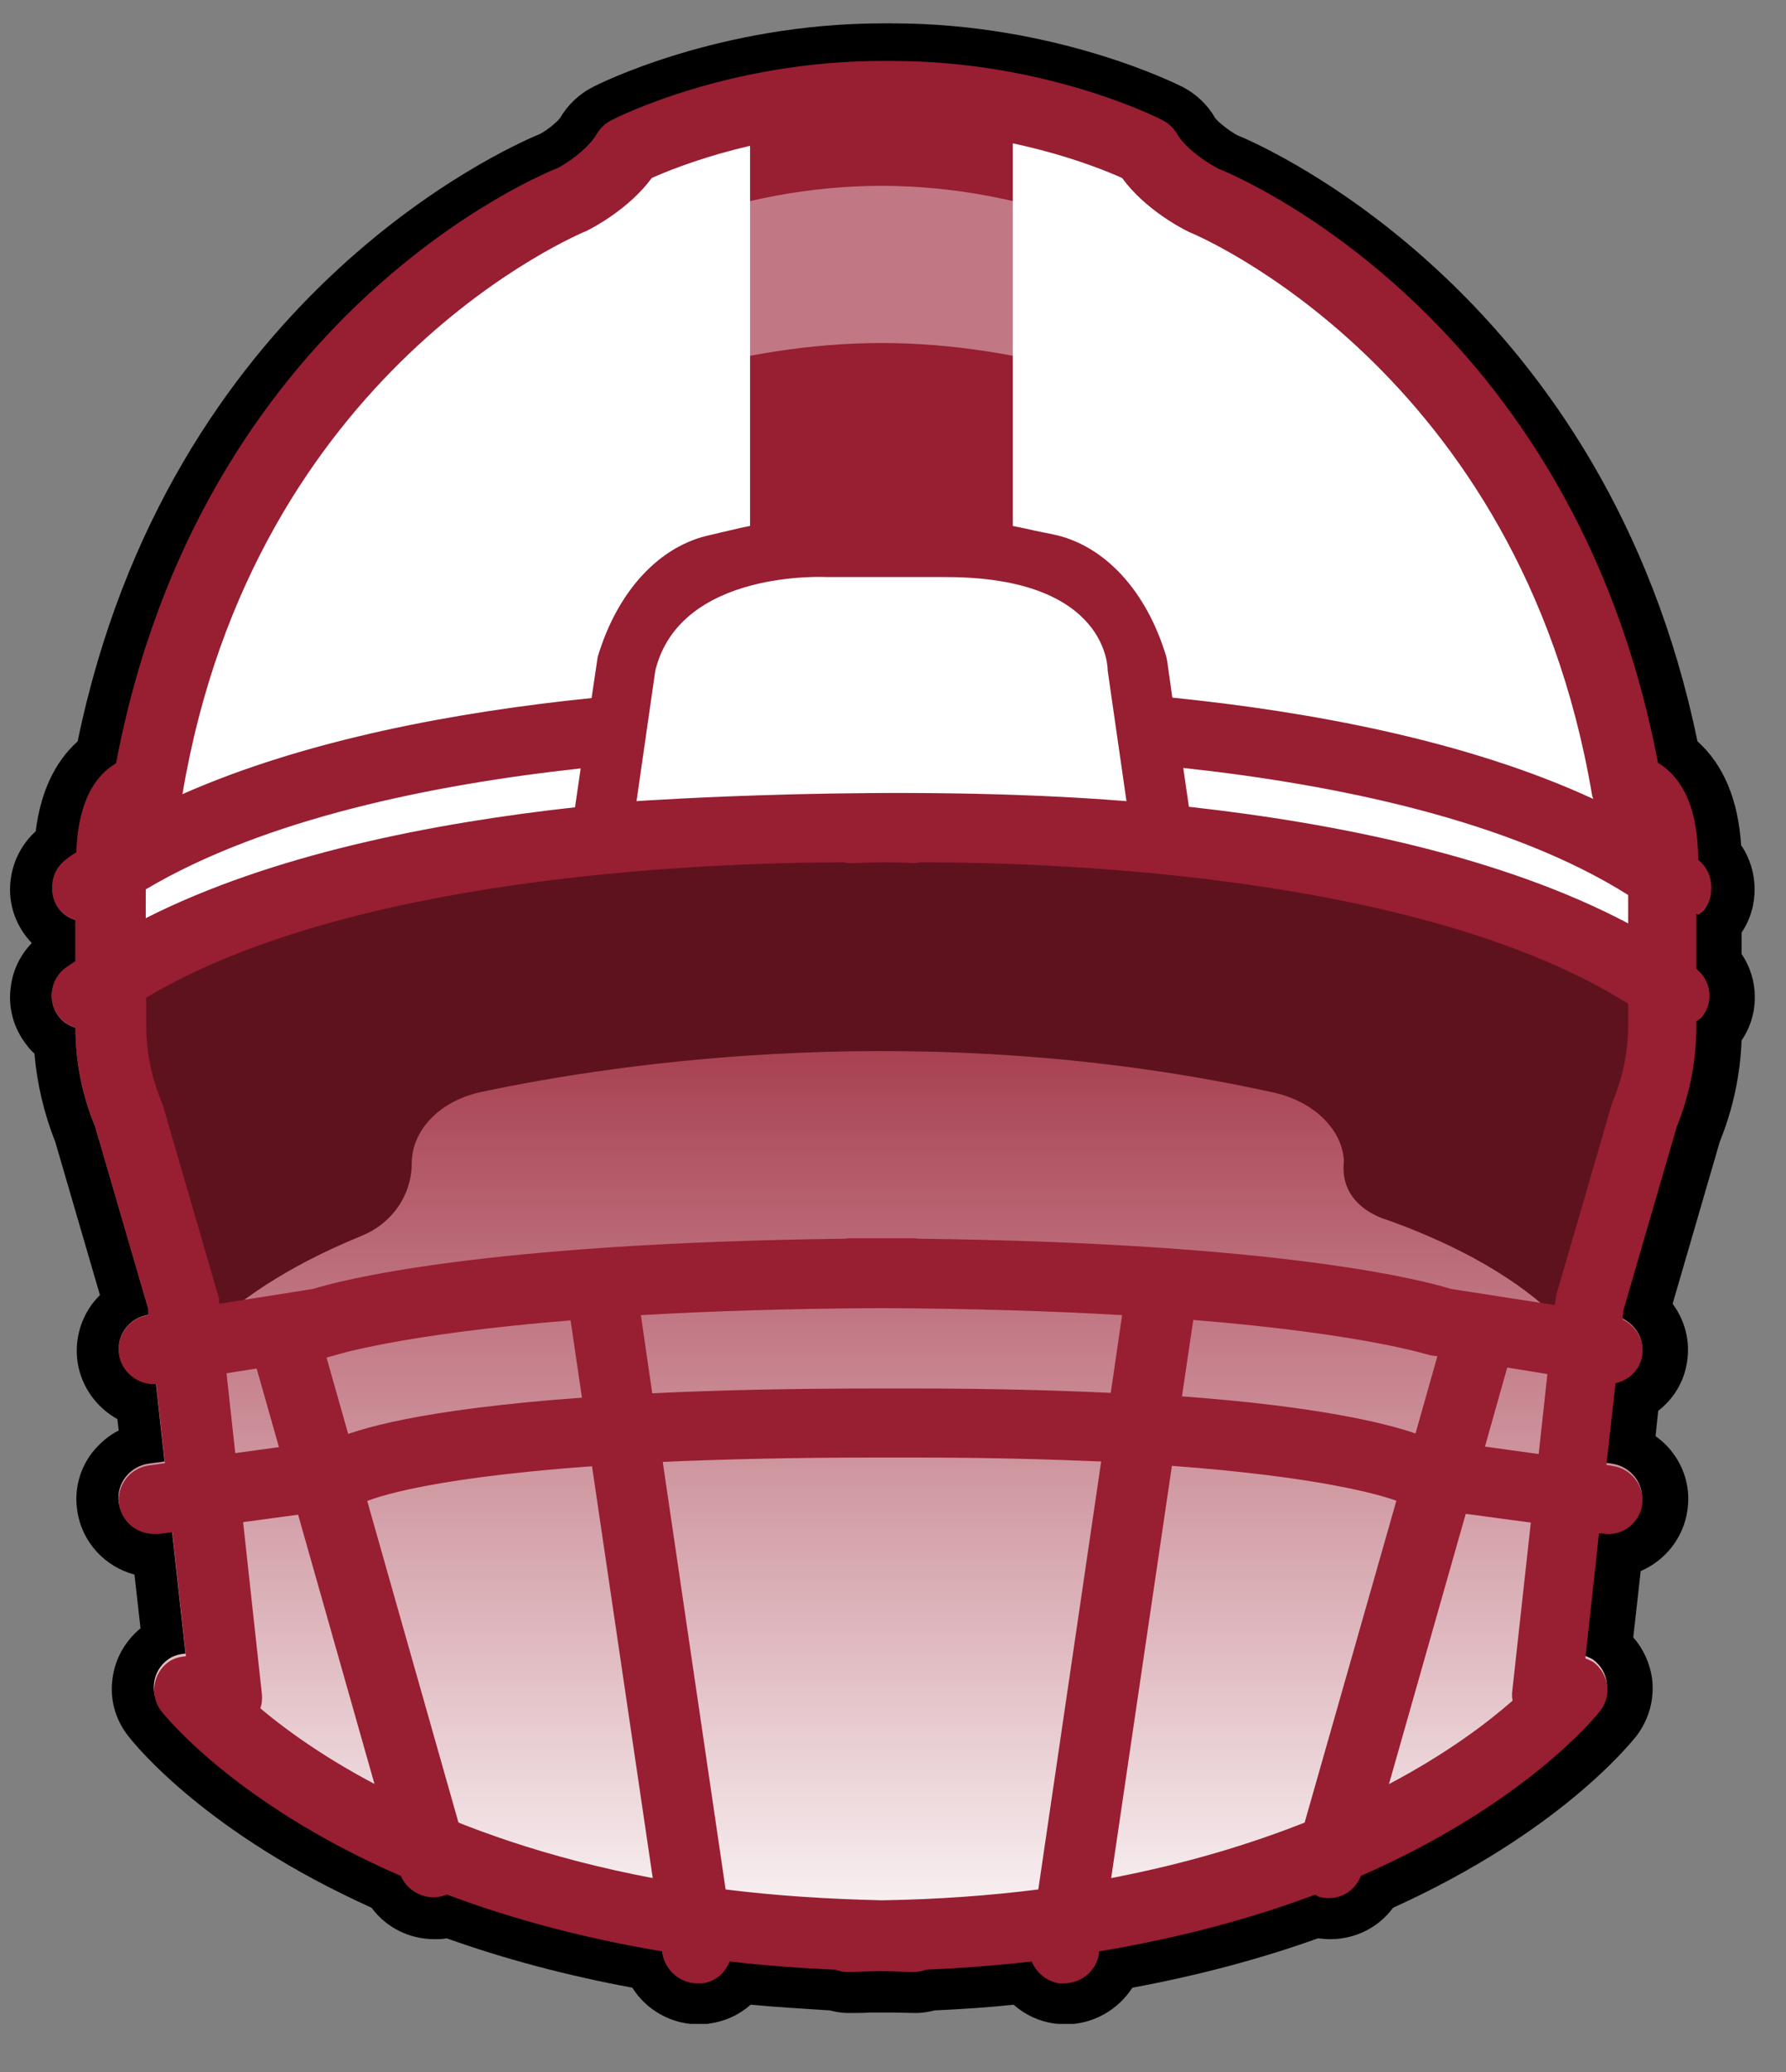 <svg width="25" height="29" viewBox="0 0 25 29" fill="none" xmlns="http://www.w3.org/2000/svg">
<rect x="0" y="0" width="25" height="29" fill="#808080" stroke="none"/>
<g clip-path="url(#clip0_2113_4229)">
<path d="M12.501 0.327H12.36C10.055 0.327 8.362 1.183 8.295 1.22C8.105 1.317 7.952 1.464 7.842 1.647C7.806 1.702 7.665 1.819 7.561 1.874C7.029 2.094 2.365 4.19 1.087 10.376C0.763 10.669 0.567 11.091 0.5 11.635C0.311 11.806 0.188 12.038 0.152 12.295C0.109 12.588 0.188 12.876 0.366 13.108C0.39 13.138 0.415 13.169 0.445 13.199C0.286 13.364 0.182 13.572 0.152 13.805C0.109 14.098 0.188 14.385 0.366 14.617C0.402 14.666 0.439 14.709 0.482 14.746C0.519 15.174 0.616 15.583 0.775 15.987L1.399 18.126C1.356 18.169 1.319 18.212 1.283 18.26C1.112 18.499 1.044 18.786 1.087 19.073C1.142 19.416 1.356 19.703 1.643 19.862L1.662 20.021C1.515 20.094 1.393 20.204 1.289 20.332C1.112 20.565 1.038 20.852 1.081 21.139C1.142 21.579 1.466 21.928 1.882 22.038L1.967 22.79C1.753 22.967 1.613 23.211 1.576 23.486C1.533 23.78 1.613 24.067 1.796 24.299C1.906 24.44 2.897 25.662 5.201 26.701C5.403 26.976 5.727 27.141 6.082 27.141C6.137 27.141 6.198 27.141 6.253 27.129C7.054 27.416 7.928 27.649 8.851 27.82C9.047 28.132 9.395 28.333 9.78 28.333C9.829 28.333 9.884 28.333 9.933 28.321C10.153 28.291 10.349 28.199 10.508 28.058C10.844 28.089 11.211 28.113 11.614 28.138C11.687 28.156 11.773 28.174 11.877 28.174C11.981 28.174 12.079 28.174 12.183 28.168C12.244 28.168 12.299 28.168 12.36 28.168C12.397 28.168 12.458 28.168 12.513 28.168C12.611 28.168 12.714 28.174 12.818 28.174C12.922 28.174 13.008 28.156 13.081 28.138C13.485 28.119 13.851 28.095 14.188 28.058C14.347 28.199 14.542 28.291 14.756 28.321C14.811 28.327 14.86 28.333 14.915 28.333C15.3 28.333 15.649 28.132 15.851 27.82C16.774 27.649 17.648 27.416 18.449 27.129C18.504 27.135 18.565 27.141 18.62 27.141C18.974 27.141 19.298 26.976 19.5 26.701C21.805 25.656 22.795 24.434 22.905 24.299C23.082 24.067 23.162 23.78 23.125 23.492C23.095 23.279 23.003 23.077 22.862 22.918L22.966 21.989C23.309 21.842 23.565 21.524 23.62 21.139C23.663 20.852 23.59 20.565 23.413 20.332C23.345 20.241 23.266 20.167 23.174 20.1L23.211 19.746C23.425 19.581 23.572 19.342 23.614 19.067C23.663 18.768 23.584 18.48 23.413 18.248L24.073 15.98C24.256 15.528 24.36 15.051 24.378 14.562C24.629 14.196 24.623 13.713 24.378 13.352V13.053C24.629 12.68 24.617 12.191 24.372 11.83C24.33 11.195 24.128 10.706 23.761 10.376C22.483 4.196 17.795 2.087 17.318 1.892C17.214 1.837 17.049 1.709 17.006 1.647C16.902 1.464 16.743 1.317 16.56 1.22C16.486 1.183 14.793 0.327 12.494 0.327L12.501 0.327Z" fill="black"/>
<path d="M23.769 12.802C23.769 12.802 23.831 12.765 23.855 12.735C24.014 12.527 23.977 12.234 23.769 12.069C23.769 11.494 23.629 11.072 23.348 10.822C23.299 10.779 23.256 10.748 23.207 10.718C22.015 4.447 17.229 2.503 17.058 2.442C16.948 2.387 16.612 2.185 16.477 1.953C16.429 1.874 16.361 1.806 16.276 1.764C16.209 1.727 14.638 0.938 12.486 0.938H12.346C10.194 0.938 8.623 1.733 8.556 1.764C8.471 1.806 8.403 1.874 8.354 1.953C8.22 2.185 7.884 2.387 7.81 2.424C7.603 2.503 2.817 4.447 1.625 10.718C1.576 10.748 1.533 10.779 1.484 10.822C1.221 11.054 1.087 11.439 1.069 11.959C1.02 11.989 0.971 12.02 0.928 12.056C0.708 12.215 0.665 12.521 0.83 12.729C0.891 12.808 0.971 12.851 1.056 12.882V13.468C1.014 13.499 0.965 13.53 0.922 13.56C0.702 13.719 0.659 14.025 0.824 14.232C0.885 14.312 0.965 14.355 1.056 14.385C1.056 14.862 1.148 15.326 1.331 15.767L2.077 18.322V18.401C1.808 18.444 1.625 18.688 1.668 18.951C1.704 19.189 1.918 19.354 2.151 19.354C2.163 19.354 2.169 19.354 2.181 19.354L2.303 20.455L2.083 20.485C1.814 20.522 1.625 20.766 1.662 21.029C1.698 21.267 1.906 21.445 2.151 21.445C2.175 21.445 2.193 21.445 2.218 21.445L2.407 21.42L2.597 23.144C2.511 23.15 2.419 23.174 2.346 23.23C2.132 23.389 2.089 23.694 2.254 23.902C2.322 23.988 3.3 25.198 5.604 26.2C5.677 26.39 5.861 26.512 6.056 26.512C6.099 26.512 6.142 26.512 6.191 26.494C6.215 26.494 6.227 26.475 6.246 26.463C7.095 26.781 8.098 27.062 9.265 27.251V27.282C9.308 27.52 9.516 27.698 9.754 27.698C9.779 27.698 9.803 27.698 9.827 27.698C10.011 27.673 10.145 27.551 10.206 27.398C10.677 27.453 11.172 27.49 11.692 27.514C11.741 27.532 11.796 27.545 11.851 27.545C12.016 27.545 12.162 27.532 12.321 27.532C12.48 27.532 12.627 27.545 12.792 27.545C12.847 27.545 12.902 27.532 12.951 27.514C13.47 27.49 13.965 27.453 14.436 27.398C14.497 27.551 14.638 27.673 14.815 27.698C14.839 27.698 14.864 27.698 14.888 27.698C15.127 27.698 15.341 27.526 15.377 27.282V27.251C16.551 27.056 17.553 26.781 18.403 26.463C18.421 26.469 18.439 26.487 18.458 26.494C18.501 26.506 18.55 26.512 18.592 26.512C18.794 26.512 18.971 26.39 19.045 26.2C21.343 25.198 22.327 23.988 22.394 23.902C22.559 23.688 22.516 23.389 22.302 23.23C22.266 23.205 22.229 23.193 22.186 23.174L22.376 21.433H22.425C22.694 21.482 22.944 21.292 22.981 21.029C23.018 20.766 22.828 20.522 22.559 20.485L22.48 20.473L22.608 19.336C22.797 19.293 22.95 19.147 22.981 18.951C23.018 18.737 22.895 18.541 22.706 18.45L22.718 18.322L23.464 15.767C23.647 15.32 23.739 14.844 23.739 14.361V14.293C23.739 14.293 23.8 14.257 23.824 14.226C23.983 14.018 23.947 13.725 23.739 13.56V12.784L23.769 12.802Z" fill="url(#paint0_linear_2113_4229)"/>
<path d="M18.812 16.249C18.788 15.797 18.378 15.412 17.822 15.29C12.957 14.22 8.605 14.886 6.734 15.284C6.16 15.406 5.763 15.815 5.763 16.286C5.763 16.726 5.488 17.123 5.066 17.295C2.865 18.193 2.395 19.287 2.395 19.287L1.319 14.208C9.974 7.949 23.684 14.153 23.684 14.153L22.376 19.25C22.376 19.25 21.978 17.985 19.399 17.068C19.399 17.068 18.739 16.891 18.812 16.256V16.249Z" fill="#5E121E"/>
<path d="M22.981 13.517C22.981 6.17 16.691 2.888 16.691 2.888L15.671 2.02C14.595 1.69 13.006 1.189 12.339 1.342C11.673 1.195 10.084 1.696 9.008 2.02L6.227 3.402C6.227 3.402 1.888 8.738 1.826 13.309C1.826 13.309 4.779 11.586 12.126 11.519C19.479 11.592 22.981 13.517 22.981 13.517Z" fill="white"/>
<path d="M6.068 26.555C5.854 26.555 5.653 26.414 5.591 26.2L3.483 18.768C3.409 18.511 3.562 18.242 3.825 18.169C4.088 18.095 4.357 18.248 4.43 18.505L6.539 25.937C6.612 26.194 6.459 26.463 6.197 26.536C6.154 26.549 6.105 26.555 6.062 26.555H6.068Z" fill="#981E32"/>
<path d="M14.177 1.313H10.499V8.74H14.177V1.313Z" fill="#981E32"/>
<path d="M8.409 11.763L8.764 9.3C8.99 8.536 9.473 7.992 10.035 7.876C10.604 7.76 10.762 7.656 12.095 7.656H12.529C13.855 7.656 14.081 7.76 14.65 7.876C15.212 7.992 15.695 8.536 15.921 9.3L16.276 11.763" fill="white"/>
<path d="M23.769 12.765C23.769 12.765 23.83 12.729 23.855 12.698C24.014 12.49 23.977 12.197 23.769 12.032C23.769 11.451 23.629 11.03 23.347 10.779C23.299 10.736 23.256 10.706 23.207 10.675C22.015 4.38 17.229 2.43 17.058 2.362C16.948 2.307 16.612 2.106 16.477 1.874C16.428 1.794 16.361 1.727 16.276 1.684C16.208 1.647 14.637 0.853 12.486 0.853H12.345C10.194 0.853 8.623 1.647 8.556 1.684C8.47 1.727 8.403 1.794 8.354 1.874C8.22 2.106 7.884 2.314 7.81 2.35C7.602 2.43 2.817 4.38 1.625 10.681C1.576 10.712 1.533 10.742 1.484 10.785C1.221 11.017 1.087 11.409 1.068 11.928C1.02 11.959 0.971 11.989 0.928 12.026C0.708 12.185 0.665 12.49 0.83 12.704C0.891 12.784 0.971 12.827 1.056 12.857V13.45C1.013 13.481 0.965 13.511 0.922 13.542C0.702 13.701 0.659 14.006 0.824 14.22C0.885 14.3 0.965 14.342 1.056 14.373C1.056 14.85 1.148 15.32 1.331 15.76L2.077 18.328V18.407C1.808 18.45 1.625 18.694 1.667 18.963C1.704 19.202 1.918 19.373 2.156 19.373C2.169 19.373 2.175 19.373 2.187 19.373L2.309 20.479L2.089 20.51C1.82 20.546 1.631 20.791 1.667 21.054C1.704 21.298 1.912 21.469 2.156 21.469C2.181 21.469 2.199 21.469 2.224 21.469L2.413 21.445L2.603 23.181C2.517 23.187 2.425 23.211 2.352 23.266C2.138 23.425 2.095 23.731 2.254 23.945C2.352 24.067 4.29 26.481 9.271 27.312V27.343C9.314 27.581 9.522 27.759 9.76 27.759C9.784 27.759 9.809 27.759 9.833 27.759C10.017 27.734 10.151 27.612 10.212 27.453C10.683 27.508 11.178 27.545 11.697 27.569C11.746 27.588 11.801 27.6 11.856 27.6C12.021 27.6 12.168 27.588 12.327 27.588C12.486 27.588 12.633 27.6 12.798 27.6C12.853 27.6 12.908 27.588 12.957 27.569C13.476 27.545 13.971 27.508 14.442 27.453C14.503 27.606 14.644 27.728 14.821 27.759C14.845 27.759 14.87 27.759 14.894 27.759C15.133 27.759 15.347 27.588 15.383 27.343V27.312C16.557 27.117 17.559 26.836 18.409 26.518C18.427 26.524 18.445 26.542 18.464 26.549C18.506 26.561 18.555 26.567 18.598 26.567C18.8 26.567 18.977 26.445 19.05 26.255C21.349 25.247 22.333 24.03 22.4 23.945C22.565 23.731 22.522 23.431 22.308 23.266C22.272 23.242 22.235 23.23 22.192 23.211L22.382 21.463H22.431C22.7 21.512 22.95 21.323 22.987 21.06C23.023 20.797 22.834 20.552 22.565 20.516L22.486 20.503L22.614 19.36C22.803 19.318 22.956 19.171 22.987 18.976C23.023 18.762 22.901 18.56 22.712 18.468L22.724 18.34L23.47 15.773C23.653 15.32 23.745 14.85 23.745 14.361V14.293C23.745 14.293 23.806 14.257 23.83 14.226C23.989 14.018 23.953 13.725 23.745 13.56V12.784L23.769 12.765ZM8.214 3.23C8.275 3.2 8.794 2.937 9.124 2.491C9.491 2.326 10.75 1.825 12.345 1.825H12.486C14.081 1.825 15.34 2.326 15.707 2.491C16.031 2.937 16.557 3.206 16.648 3.249C16.697 3.267 21.275 5.156 22.284 11.121C22.284 11.14 22.296 11.158 22.302 11.182C20.53 10.363 18.335 9.96 16.41 9.764L16.337 9.245L16.325 9.19C16.049 8.267 15.457 7.625 14.735 7.478L14.497 7.43C14.069 7.332 13.696 7.252 12.529 7.252H12.095C10.958 7.252 10.628 7.326 10.218 7.423C10.139 7.442 10.053 7.46 9.956 7.485C9.234 7.631 8.641 8.273 8.366 9.196L8.281 9.77C6.417 9.96 4.296 10.345 2.554 11.115C3.556 5.15 8.128 3.267 8.214 3.23ZM2.04 12.448C3.697 11.464 6.044 10.981 8.128 10.755L8.049 11.299C6.056 11.519 3.801 11.959 2.04 12.851V12.448ZM3.171 19.22L4.571 19L4.662 18.976C4.662 18.976 5.573 18.676 7.987 18.48L8.146 19.562C5.86 19.727 4.98 20.008 4.675 20.149L3.293 20.338L3.171 19.22ZM3.642 23.914C3.666 23.853 3.672 23.78 3.666 23.712L3.403 21.304L4.895 21.102L4.999 21.078L5.078 21.035C5.115 21.017 5.75 20.705 8.287 20.522L9.137 26.286C6.197 25.729 4.461 24.599 3.642 23.908V23.914ZM8.971 18.407C9.907 18.352 11.031 18.315 12.339 18.309C13.653 18.315 14.778 18.352 15.707 18.407L15.548 19.495C14.766 19.458 13.867 19.434 12.81 19.434H12.266C11.031 19.434 10.005 19.458 9.13 19.501L8.971 18.407ZM14.534 26.445C13.861 26.53 13.128 26.585 12.345 26.597C11.563 26.579 10.83 26.53 10.157 26.445L9.277 20.461C10.108 20.424 11.098 20.4 12.272 20.4H12.816C13.812 20.4 14.674 20.424 15.414 20.455L14.534 26.445ZM18.262 25.509C17.504 25.809 16.606 26.084 15.554 26.286L16.404 20.516C18.458 20.669 19.313 20.919 19.546 21.005L18.262 25.509ZM16.544 19.55L16.703 18.474C19.118 18.67 20.01 18.969 20.022 18.969L20.12 18.982L19.814 20.063C19.387 19.917 18.445 19.684 16.551 19.544L16.544 19.55ZM21.178 23.798C20.823 24.11 20.261 24.538 19.442 24.971L20.517 21.188L21.428 21.31L21.165 23.7C21.165 23.731 21.165 23.761 21.171 23.798H21.178ZM21.538 20.351L20.786 20.247L21.098 19.14L21.66 19.232L21.538 20.351ZM22.791 14.342C22.791 14.709 22.718 15.07 22.577 15.412C22.571 15.43 22.565 15.443 22.559 15.461L21.795 18.089C21.795 18.089 21.783 18.144 21.777 18.169L21.764 18.266L20.31 18.04C19.974 17.936 18.024 17.398 12.847 17.337C12.834 17.337 12.828 17.331 12.816 17.331C12.651 17.331 12.504 17.331 12.345 17.331C12.187 17.331 12.04 17.331 11.875 17.331C11.863 17.331 11.856 17.331 11.844 17.337C6.673 17.398 4.717 17.936 4.381 18.04L3.067 18.248V18.175C3.067 18.175 3.049 18.12 3.043 18.095L2.279 15.467C2.279 15.467 2.266 15.437 2.26 15.418C2.12 15.076 2.046 14.715 2.046 14.348V13.963C4.864 12.283 9.717 12.075 11.801 12.069C11.832 12.069 11.863 12.087 11.899 12.081C11.912 12.081 12.07 12.075 12.339 12.069C12.62 12.069 12.786 12.081 12.798 12.081C12.834 12.081 12.865 12.069 12.902 12.069C15.023 12.069 19.998 12.289 22.791 14.049V14.348V14.342ZM22.791 12.924C21.012 11.983 18.69 11.519 16.642 11.292L16.563 10.748C18.708 10.981 21.135 11.482 22.791 12.527V12.924Z" fill="#981E32"/>
<path opacity="0.4" d="M19.668 6.666C19.668 7.558 16.386 4.801 12.339 4.801C8.293 4.801 5.011 7.558 5.011 6.666C5.011 5.773 8.293 2.601 12.339 2.601C16.386 2.601 19.668 5.773 19.668 6.666Z" fill="white"/>
<path d="M8.91 11.213C8.91 11.213 12.578 10.956 15.768 11.213L15.505 9.385C15.505 9.385 15.536 8.077 13.244 8.077C10.83 8.077 11.575 8.077 11.575 8.077C11.575 8.077 9.522 7.961 9.173 9.385L8.91 11.213Z" fill="white"/>
</g>
<defs>
<linearGradient id="paint0_linear_2113_4229" x1="12.339" y1="0.938" x2="12.339" y2="27.698" gradientUnits="userSpaceOnUse">
<stop offset="0.425" stop-color="#981E32"/>
<stop offset="1" stop-color="white"/>
</linearGradient>
<clipPath id="clip0_2113_4229">
<rect width="24.43" height="28" fill="white" transform="translate(0.133 0.327)"/>
</clipPath>
</defs>
</svg>
